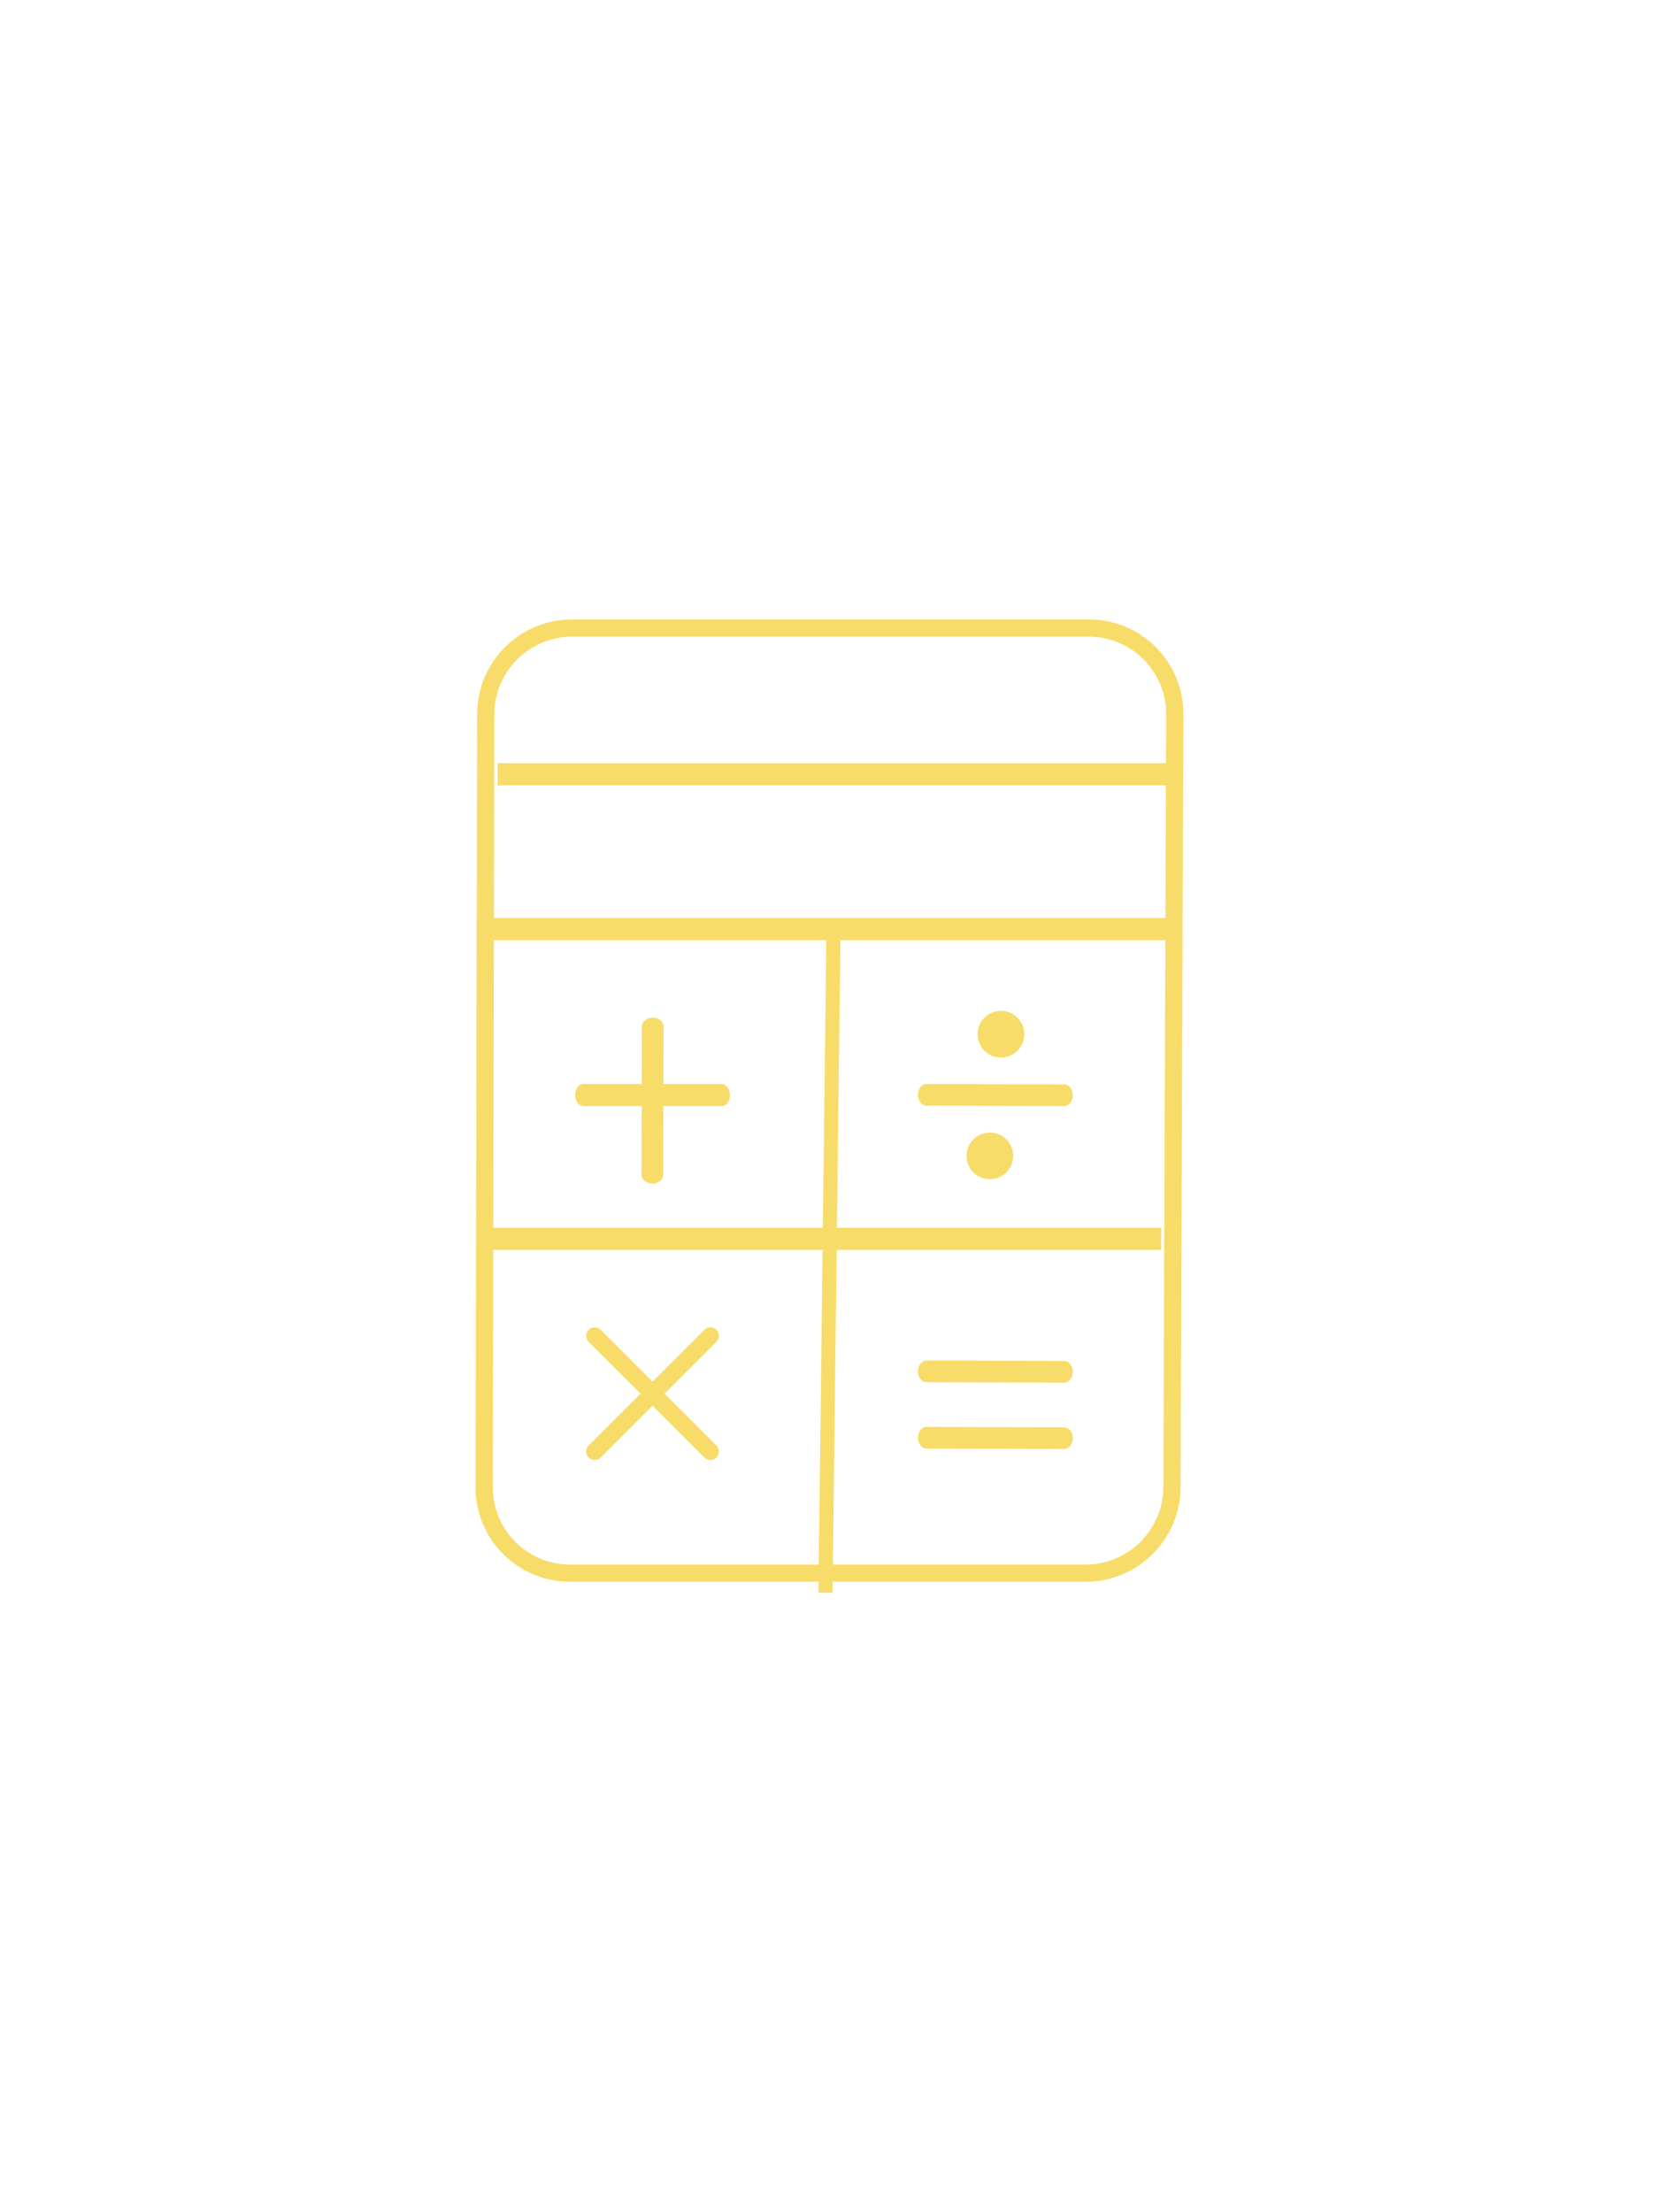<?xml version="1.0" encoding="UTF-8"?>
<svg width="150px" height="200px" viewBox="0 0 150 200" version="1.1" xmlns="http://www.w3.org/2000/svg" xmlns:xlink="http://www.w3.org/1999/xlink">
    <title>Artboard</title>
    <g id="Artboard" stroke="none" stroke-width="1" fill="none" fill-rule="evenodd">
        <g id="Icon-calculate-1" transform="translate(43, 56)">
            <g id="Group">
                <path d="M8.727,0.78 L55.452,0.78 C58.586,0.783 61.412,2.662 62.618,5.546 C63.021,6.508 63.225,7.54 63.22,8.582 L62.961,78.455 C62.952,82.747 59.46,86.223 55.154,86.223 L8.541,86.223 C6.477,86.223 4.499,85.403 3.042,83.946 C1.585,82.488 0.771,80.513 0.778,78.455 L0.916,8.582 C0.921,5.45 2.8,2.622 5.691,1.395 C6.651,0.988 7.684,0.78 8.727,0.78 Z" id="Path"></path>
                <path d="M55.152,87 L8.539,87 C7.968,87 7.405,86.944 6.858,86.836 C6.31,86.727 5.777,86.566 5.265,86.354 C4.753,86.142 4.262,85.88 3.798,85.569 C3.334,85.259 2.898,84.901 2.495,84.498 C2.091,84.094 1.733,83.658 1.424,83.194 C1.114,82.73 0.852,82.239 0.641,81.727 C0.43,81.216 0.269,80.683 0.161,80.135 C0.053,79.588 -0.001,79.026 1.59502798e-05,78.455 L0.135,8.583 C0.136,8.01 0.193,7.445 0.303,6.895 C0.413,6.346 0.576,5.811 0.79,5.297 C1.004,4.783 1.268,4.29 1.58,3.824 C1.893,3.358 2.253,2.92 2.659,2.514 C3.065,2.109 3.504,1.749 3.97,1.437 C4.436,1.126 4.929,0.862 5.443,0.649 C5.957,0.436 6.492,0.274 7.042,0.165 C7.592,0.056 8.156,0 8.729,0 L55.455,0 C56.028,0 56.592,0.056 57.141,0.165 C57.69,0.274 58.224,0.436 58.737,0.649 C59.25,0.862 59.741,1.126 60.206,1.437 C60.67,1.749 61.107,2.109 61.511,2.514 C61.914,2.92 62.272,3.358 62.582,3.824 C62.891,4.29 63.153,4.783 63.364,5.297 C63.574,5.811 63.735,6.346 63.841,6.895 C63.948,7.445 64.002,8.01 64,8.583 L63.74,78.455 C63.737,79.026 63.68,79.588 63.569,80.135 C63.458,80.683 63.294,81.216 63.08,81.727 C62.866,82.239 62.602,82.73 62.289,83.194 C61.977,83.658 61.616,84.094 61.211,84.498 C60.805,84.901 60.367,85.259 59.901,85.569 C59.436,85.88 58.943,86.142 58.43,86.354 C57.917,86.566 57.383,86.727 56.835,86.836 C56.286,86.944 55.723,87 55.152,87 Z M8.725,1.561 C7.758,1.561 6.835,1.758 5.995,2.114 C5.155,2.469 4.398,2.984 3.762,3.62 C3.125,4.256 2.609,5.013 2.252,5.852 C1.895,6.692 1.696,7.615 1.694,8.583 L1.556,78.455 C1.554,79.419 1.749,80.338 2.102,81.174 C2.455,82.01 2.967,82.764 3.599,83.397 C4.232,84.03 4.985,84.542 5.822,84.896 C6.658,85.251 7.578,85.447 8.543,85.447 L55.157,85.447 C56.122,85.447 57.043,85.251 57.881,84.896 C58.72,84.542 59.476,84.03 60.112,83.397 C60.749,82.764 61.265,82.01 61.622,81.174 C61.98,80.338 62.18,79.419 62.184,78.455 L62.441,8.583 C62.444,7.615 62.251,6.692 61.899,5.852 C61.546,5.013 61.035,4.256 60.402,3.62 C59.769,2.984 59.014,2.469 58.176,2.114 C57.338,1.758 56.417,1.561 55.45,1.561 L8.725,1.561 Z" id="Shape" fill="#F7DC69" fill-rule="nonzero"></path>
            </g>
            <g id="Group" transform="translate(2, 13)">
                <line x1="0" y1="1" x2="60.997" y2="1" id="Path"></line>
                <polygon id="Path" fill="#F7DC69" fill-rule="nonzero" points="60.994 2 1.03681118e-06 2 0.003 0 61 5.00014111e-05"></polygon>
            </g>
            <g id="Group" transform="translate(1, 27)">
                <line x1="0" y1="1" x2="61.997" y2="1" id="Path"></line>
                <polygon id="Path" fill="#F7DC69" fill-rule="nonzero" points="61.994 2 4.74652621e-07 2 0.003 0 62 0"></polygon>
            </g>
            <g id="Group" transform="translate(1, 55)">
                <line x1="5.59203681e-06" y1="0.996" x2="60.997" y2="0.996" id="Path"></line>
                <polygon id="Path" fill="#F7DC69" fill-rule="nonzero" points="60.994 2 0 2 0.003 0 61 0"></polygon>
            </g>
            <g id="Group" transform="translate(31, 28)">
                <line x1="1.362" y1="0.009" x2="0.636" y2="59.991" id="Path"></line>
                <polygon id="Path" fill="#F7DC69" fill-rule="nonzero" points="1.274 60 0 59.981 0.724 0 2 0.019"></polygon>
            </g>
            <g id="Group" transform="translate(40, 42)">
                <line x1="0.774" y1="0.979" x2="13.226" y2="1.019" id="Path"></line>
                <path d="M13.223,2 C13.223,2 13.223,2 13.223,2 C13.222,2 13.222,2 13.222,2 C13.222,2 13.222,2 13.222,2 C13.221,2 13.221,2 13.221,2 L0.77,1.96 C0.663,1.959 0.561,1.931 0.469,1.882 C0.376,1.832 0.293,1.76 0.224,1.671 C0.154,1.582 0.098,1.476 0.059,1.359 C0.021,1.242 -0.001,1.113 0,0.977 C0.001,0.842 0.023,0.714 0.062,0.597 C0.102,0.48 0.159,0.374 0.229,0.286 C0.299,0.198 0.383,0.126 0.476,0.077 C0.568,0.027 0.67,0 0.777,0 C0.777,0 0.777,0 0.777,0 C0.777,0 0.777,0 0.778,0 C0.778,0 0.778,0 0.778,0 C0.778,0 0.778,0 0.779,0 L13.23,0.04 C13.337,0.041 13.439,0.069 13.531,0.118 C13.624,0.168 13.707,0.24 13.777,0.329 C13.846,0.418 13.902,0.524 13.941,0.641 C13.98,0.759 14.001,0.887 14,1.023 C13.999,1.158 13.977,1.286 13.938,1.403 C13.898,1.52 13.841,1.626 13.771,1.714 C13.7,1.802 13.617,1.874 13.524,1.923 C13.432,1.973 13.33,2 13.223,2 Z" id="Path" fill="#F7DC69" fill-rule="nonzero"></path>
            </g>
            <g id="Group" transform="translate(40, 67)">
                <line x1="0.775" y1="0.98" x2="13.225" y2="1.02" id="Path"></line>
                <path d="M13.222,2 C13.222,2 13.222,2 13.222,2 C13.222,2 13.222,2 13.221,2 C13.221,2 13.221,2 13.221,2 C13.221,2 13.221,2 13.22,2 L0.771,1.96 C0.664,1.959 0.562,1.932 0.469,1.882 C0.377,1.832 0.294,1.76 0.224,1.671 C0.154,1.582 0.098,1.476 0.059,1.359 C0.021,1.242 -0.001,1.113 2.9000395e-16,0.977 C0.001,0.842 0.023,0.714 0.062,0.597 C0.102,0.48 0.159,0.374 0.229,0.286 C0.3,0.198 0.383,0.126 0.476,0.077 C0.569,0.027 0.67,4.23485496e-19 0.777,4.23485496e-19 C0.777,4.23485496e-19 0.778,4.23485496e-19 0.778,4.23485496e-19 C0.778,4.23485496e-19 0.778,4.23485496e-19 0.778,4.23485496e-19 C0.778,4.23485496e-19 0.779,4.23485496e-19 0.779,4.23485496e-19 C0.779,4.23485496e-19 0.779,4.23485496e-19 0.779,4.23485496e-19 L13.23,0.04 C13.337,0.041 13.438,0.068 13.531,0.118 C13.623,0.168 13.707,0.24 13.776,0.329 C13.846,0.418 13.902,0.524 13.941,0.641 C13.98,0.758 14.001,0.887 14,1.023 C13.999,1.158 13.977,1.286 13.937,1.403 C13.898,1.52 13.841,1.626 13.77,1.714 C13.7,1.802 13.616,1.874 13.524,1.923 C13.431,1.973 13.329,2 13.222,2 Z" id="Path" fill="#F7DC69" fill-rule="nonzero"></path>
            </g>
            <g id="Group" transform="translate(40, 73)">
                <line x1="0.775" y1="0.98" x2="13.225" y2="1.02" id="Path"></line>
                <path d="M13.222,2 C13.222,2 13.222,2 13.222,2 C13.222,2 13.221,2 13.221,2 C13.221,2 13.221,2 13.221,2 C13.221,2 13.22,2 13.22,2 L0.771,1.96 C0.664,1.959 0.562,1.932 0.469,1.882 C0.377,1.832 0.294,1.76 0.224,1.671 C0.154,1.582 0.098,1.476 0.059,1.359 C0.021,1.242 -0.001,1.113 -3.43835536e-16,0.977 C0.001,0.842 0.023,0.714 0.062,0.597 C0.102,0.48 0.159,0.374 0.229,0.286 C0.3,0.198 0.383,0.126 0.476,0.077 C0.569,0.027 0.671,-4.23624753e-19 0.777,-4.23624753e-19 C0.778,-4.23624753e-19 0.778,-4.23624753e-19 0.778,-4.23624753e-19 C0.778,-4.23624753e-19 0.778,-4.23624753e-19 0.778,-4.23624753e-19 C0.779,-4.23624753e-19 0.779,-4.23624753e-19 0.779,-4.23624753e-19 C0.779,-4.23624753e-19 0.779,-4.23624753e-19 0.779,-4.23624753e-19 L13.23,0.04 C13.337,0.041 13.438,0.068 13.531,0.118 C13.623,0.168 13.707,0.24 13.776,0.329 C13.846,0.418 13.902,0.524 13.941,0.641 C13.98,0.758 14.001,0.887 14,1.023 C13.999,1.158 13.977,1.286 13.937,1.403 C13.898,1.52 13.841,1.626 13.77,1.714 C13.7,1.802 13.616,1.874 13.524,1.923 C13.431,1.973 13.329,2 13.222,2 Z" id="Path" fill="#F7DC69" fill-rule="nonzero"></path>
            </g>
            <g id="Group" transform="translate(9, 42)">
                <line x1="0.75" y1="0.995" x2="13.246" y2="0.995" id="Path"></line>
                <path d="M13.245,2 L0.752,2 C0.648,2 0.549,1.972 0.459,1.921 C0.369,1.871 0.288,1.798 0.22,1.707 C0.151,1.617 0.097,1.509 0.059,1.389 C0.021,1.27 -0,1.138 0,1 C0,0.862 0.022,0.73 0.06,0.611 C0.098,0.491 0.154,0.383 0.222,0.293 C0.29,0.202 0.371,0.129 0.462,0.079 C0.552,0.028 0.651,0 0.755,0 L13.248,0 C13.352,0 13.452,0.028 13.542,0.079 C13.632,0.129 13.713,0.202 13.781,0.293 C13.849,0.383 13.904,0.491 13.942,0.611 C13.979,0.73 14,0.862 14,1 C14,1.138 13.978,1.27 13.94,1.389 C13.902,1.509 13.846,1.617 13.778,1.707 C13.71,1.798 13.628,1.871 13.538,1.921 C13.448,1.972 13.349,2 13.245,2 Z" id="Path" fill="#F7DC69" fill-rule="nonzero"></path>
            </g>
            <g id="Group" transform="translate(15, 36)">
                <line x1="0.976" y1="14.201" x2="1.015" y2="0.801" id="Path"></line>
                <path d="M0.978,15 C0.843,15 0.714,14.978 0.597,14.937 C0.479,14.897 0.374,14.838 0.285,14.766 C0.197,14.693 0.125,14.607 0.076,14.512 C0.027,14.416 -0,14.311 5.43153821e-17,14.2 L0.039,0.8 C0.039,0.69 0.067,0.584 0.117,0.489 C0.167,0.393 0.239,0.307 0.328,0.234 C0.417,0.162 0.523,0.103 0.64,0.063 C0.757,0.022 0.886,-2.69725081e-21 1.022,-2.69725081e-21 C1.157,-2.69725081e-21 1.286,0.022 1.403,0.063 C1.52,0.103 1.626,0.162 1.714,0.234 C1.803,0.307 1.875,0.393 1.924,0.489 C1.973,0.584 2,0.69 2,0.8 L1.96,14.2 C1.96,14.311 1.932,14.416 1.882,14.512 C1.833,14.607 1.761,14.693 1.672,14.766 C1.583,14.838 1.477,14.897 1.36,14.937 C1.242,14.978 1.113,15 0.978,15 Z" id="Path" fill="#F7DC69" fill-rule="nonzero"></path>
            </g>
            <g id="Group" transform="translate(10, 64)">
                <line x1="0.771" y1="0.77" x2="11.229" y2="11.23" id="Path"></line>
                <path d="M11.227,12 C11.178,12 11.129,11.995 11.08,11.986 C11.032,11.977 10.984,11.962 10.938,11.944 C10.891,11.925 10.846,11.901 10.804,11.873 C10.761,11.845 10.721,11.812 10.683,11.775 L0.225,1.316 C0.15,1.24 0.094,1.154 0.056,1.061 C0.019,0.968 -0,0.87 0,0.771 C0,0.672 0.019,0.574 0.057,0.481 C0.095,0.388 0.151,0.301 0.227,0.226 C0.264,0.188 0.305,0.155 0.348,0.127 C0.391,0.099 0.436,0.075 0.482,0.057 C0.529,0.038 0.577,0.024 0.625,0.014 C0.674,0.005 0.723,0 0.773,0 C0.822,0 0.871,0.005 0.92,0.014 C0.968,0.023 1.016,0.038 1.063,0.056 C1.109,0.075 1.154,0.099 1.196,0.127 C1.239,0.155 1.28,0.188 1.317,0.225 L11.775,10.685 C11.85,10.76 11.907,10.847 11.944,10.94 C11.982,11.032 12,11.131 12,11.23 C12,11.328 11.981,11.427 11.943,11.519 C11.905,11.612 11.849,11.699 11.773,11.774 C11.735,11.812 11.695,11.845 11.652,11.873 C11.609,11.901 11.564,11.925 11.518,11.944 C11.471,11.962 11.423,11.976 11.375,11.986 C11.326,11.995 11.277,12 11.227,12 Z" id="Path" fill="#F7DC69" fill-rule="nonzero"></path>
            </g>
            <g id="Group" transform="translate(10, 64)">
                <line x1="0.768" y1="11.23" x2="11.232" y2="0.77" id="Path"></line>
                <path d="M0.766,12 C0.717,12 0.668,11.995 0.619,11.986 C0.571,11.976 0.523,11.962 0.477,11.944 C0.431,11.925 0.386,11.901 0.344,11.873 C0.301,11.845 0.261,11.812 0.223,11.774 C0.149,11.699 0.093,11.612 0.055,11.519 C0.018,11.427 -0,11.328 0,11.23 C0,11.131 0.019,11.032 0.057,10.94 C0.095,10.847 0.151,10.76 0.226,10.685 L10.691,0.225 C10.728,0.188 10.769,0.155 10.812,0.127 C10.854,0.099 10.899,0.075 10.945,0.056 C10.991,0.038 11.039,0.023 11.088,0.014 C11.136,0.005 11.185,0 11.234,0 C11.283,0 11.332,0.005 11.381,0.014 C11.429,0.024 11.477,0.038 11.523,0.057 C11.569,0.075 11.614,0.099 11.657,0.127 C11.699,0.155 11.739,0.188 11.777,0.226 C11.852,0.301 11.908,0.388 11.945,0.481 C11.982,0.574 12,0.672 12,0.771 C12,0.87 11.981,0.968 11.943,1.061 C11.905,1.154 11.849,1.24 11.773,1.316 L1.309,11.775 C1.271,11.812 1.231,11.845 1.188,11.873 C1.146,11.901 1.101,11.925 1.055,11.944 C1.008,11.962 0.961,11.977 0.912,11.986 C0.864,11.995 0.815,12 0.766,12 Z" id="Path" fill="#F7DC69" fill-rule="nonzero"></path>
            </g>
            <g id="Group" transform="translate(45, 35)" fill-rule="nonzero">
                <path d="M2.507,0.389 C3.067,0.389 3.604,0.611 3.999,1.007 C4.394,1.403 4.614,1.94 4.611,2.498 C4.611,3.058 4.388,3.596 3.991,3.992 C3.593,4.388 3.055,4.61 2.493,4.61 C1.933,4.61 1.397,4.387 1.002,3.991 C0.607,3.596 0.387,3.059 0.389,2.501 C0.389,1.94 0.612,1.403 1.009,1.007 C1.407,0.611 1.945,0.388 2.507,0.389 L2.507,0.389 Z" id="Path" fill="#F7DC69"></path>
                <path d="M2.492,5 C2.147,5 1.819,4.93 1.52,4.803 C1.222,4.677 0.953,4.493 0.727,4.267 C0.502,4.041 0.319,3.771 0.194,3.472 C0.068,3.173 -0.001,2.845 1.25639926e-05,2.5 C0.001,2.156 0.072,1.827 0.2,1.528 C0.328,1.229 0.512,0.96 0.739,0.733 C0.966,0.507 1.236,0.323 1.535,0.197 C1.835,0.07 2.163,0 2.508,0 C2.853,0 3.181,0.07 3.48,0.197 C3.778,0.323 4.047,0.507 4.273,0.733 C4.498,0.96 4.681,1.229 4.806,1.528 C4.932,1.827 5.001,2.156 5,2.5 C4.999,2.845 4.928,3.173 4.8,3.472 C4.672,3.771 4.488,4.041 4.261,4.267 C4.034,4.493 3.764,4.677 3.465,4.803 C3.165,4.93 2.836,5 2.492,5 Z M2.506,0.781 C2.269,0.781 2.042,0.829 1.837,0.916 C1.631,1.004 1.445,1.13 1.289,1.285 C1.133,1.441 1.006,1.626 0.918,1.832 C0.831,2.037 0.782,2.263 0.781,2.5 C0.78,2.737 0.828,2.963 0.914,3.169 C1,3.374 1.126,3.559 1.281,3.715 C1.436,3.871 1.621,3.997 1.826,4.084 C2.032,4.171 2.257,4.219 2.494,4.219 C2.731,4.219 2.957,4.171 3.163,4.084 C3.369,3.997 3.555,3.871 3.711,3.715 C3.867,3.559 3.994,3.374 4.082,3.169 C4.169,2.963 4.218,2.737 4.219,2.5 C4.22,2.263 4.173,2.037 4.086,1.832 C4,1.626 3.874,1.441 3.719,1.285 C3.564,1.13 3.379,1.004 3.174,0.916 C2.968,0.829 2.743,0.781 2.506,0.781 Z" id="Shape" fill-opacity="0" fill="#000000"></path>
            </g>
            <g id="Group" transform="translate(44, 46)" fill-rule="nonzero">
                <path d="M2.507,0.389 C3.214,0.391 3.873,0.747 4.262,1.337 C4.651,1.926 4.718,2.671 4.441,3.321 C4.225,3.826 3.821,4.229 3.314,4.443 C2.523,4.778 1.608,4.598 1.001,3.99 C0.395,3.382 0.22,2.468 0.559,1.679 C0.775,1.174 1.178,0.771 1.685,0.556 C1.945,0.446 2.224,0.389 2.507,0.389 Z" id="Path" fill="#F7DC69"></path>
                <path d="M2.492,5 C2.147,5 1.819,4.93 1.52,4.803 C1.222,4.677 0.953,4.493 0.727,4.267 C0.502,4.041 0.319,3.771 0.194,3.472 C0.068,3.173 -0.001,2.845 1.25284174e-05,2.5 C0.001,2.156 0.072,1.827 0.2,1.528 C0.328,1.229 0.512,0.96 0.739,0.733 C0.966,0.507 1.236,0.323 1.535,0.197 C1.835,0.07 2.163,0 2.508,0 C2.853,0 3.181,0.07 3.48,0.197 C3.778,0.323 4.047,0.507 4.273,0.733 C4.498,0.96 4.681,1.229 4.806,1.528 C4.932,1.827 5.001,2.156 5,2.5 C4.999,2.845 4.928,3.173 4.8,3.472 C4.672,3.771 4.488,4.041 4.261,4.267 C4.034,4.493 3.764,4.677 3.465,4.803 C3.165,4.93 2.836,5 2.492,5 Z M2.506,0.782 C2.269,0.782 2.043,0.83 1.837,0.917 C1.631,1.004 1.445,1.13 1.289,1.286 C1.133,1.441 1.006,1.626 0.919,1.832 C0.831,2.037 0.782,2.263 0.781,2.5 C0.78,2.737 0.828,2.963 0.914,3.168 C1.001,3.374 1.126,3.559 1.281,3.715 C1.436,3.87 1.621,3.996 1.826,4.083 C2.032,4.17 2.257,4.218 2.494,4.218 C2.731,4.218 2.957,4.17 3.163,4.083 C3.369,3.996 3.555,3.87 3.711,3.715 C3.867,3.559 3.994,3.374 4.081,3.168 C4.169,2.963 4.218,2.737 4.219,2.5 C4.22,2.263 4.172,2.037 4.086,1.832 C3.999,1.626 3.874,1.441 3.719,1.286 C3.564,1.13 3.379,1.004 3.174,0.917 C2.968,0.83 2.743,0.782 2.506,0.782 Z" id="Shape" fill-opacity="0" fill="#000000"></path>
            </g>
        </g>
    </g>
</svg>